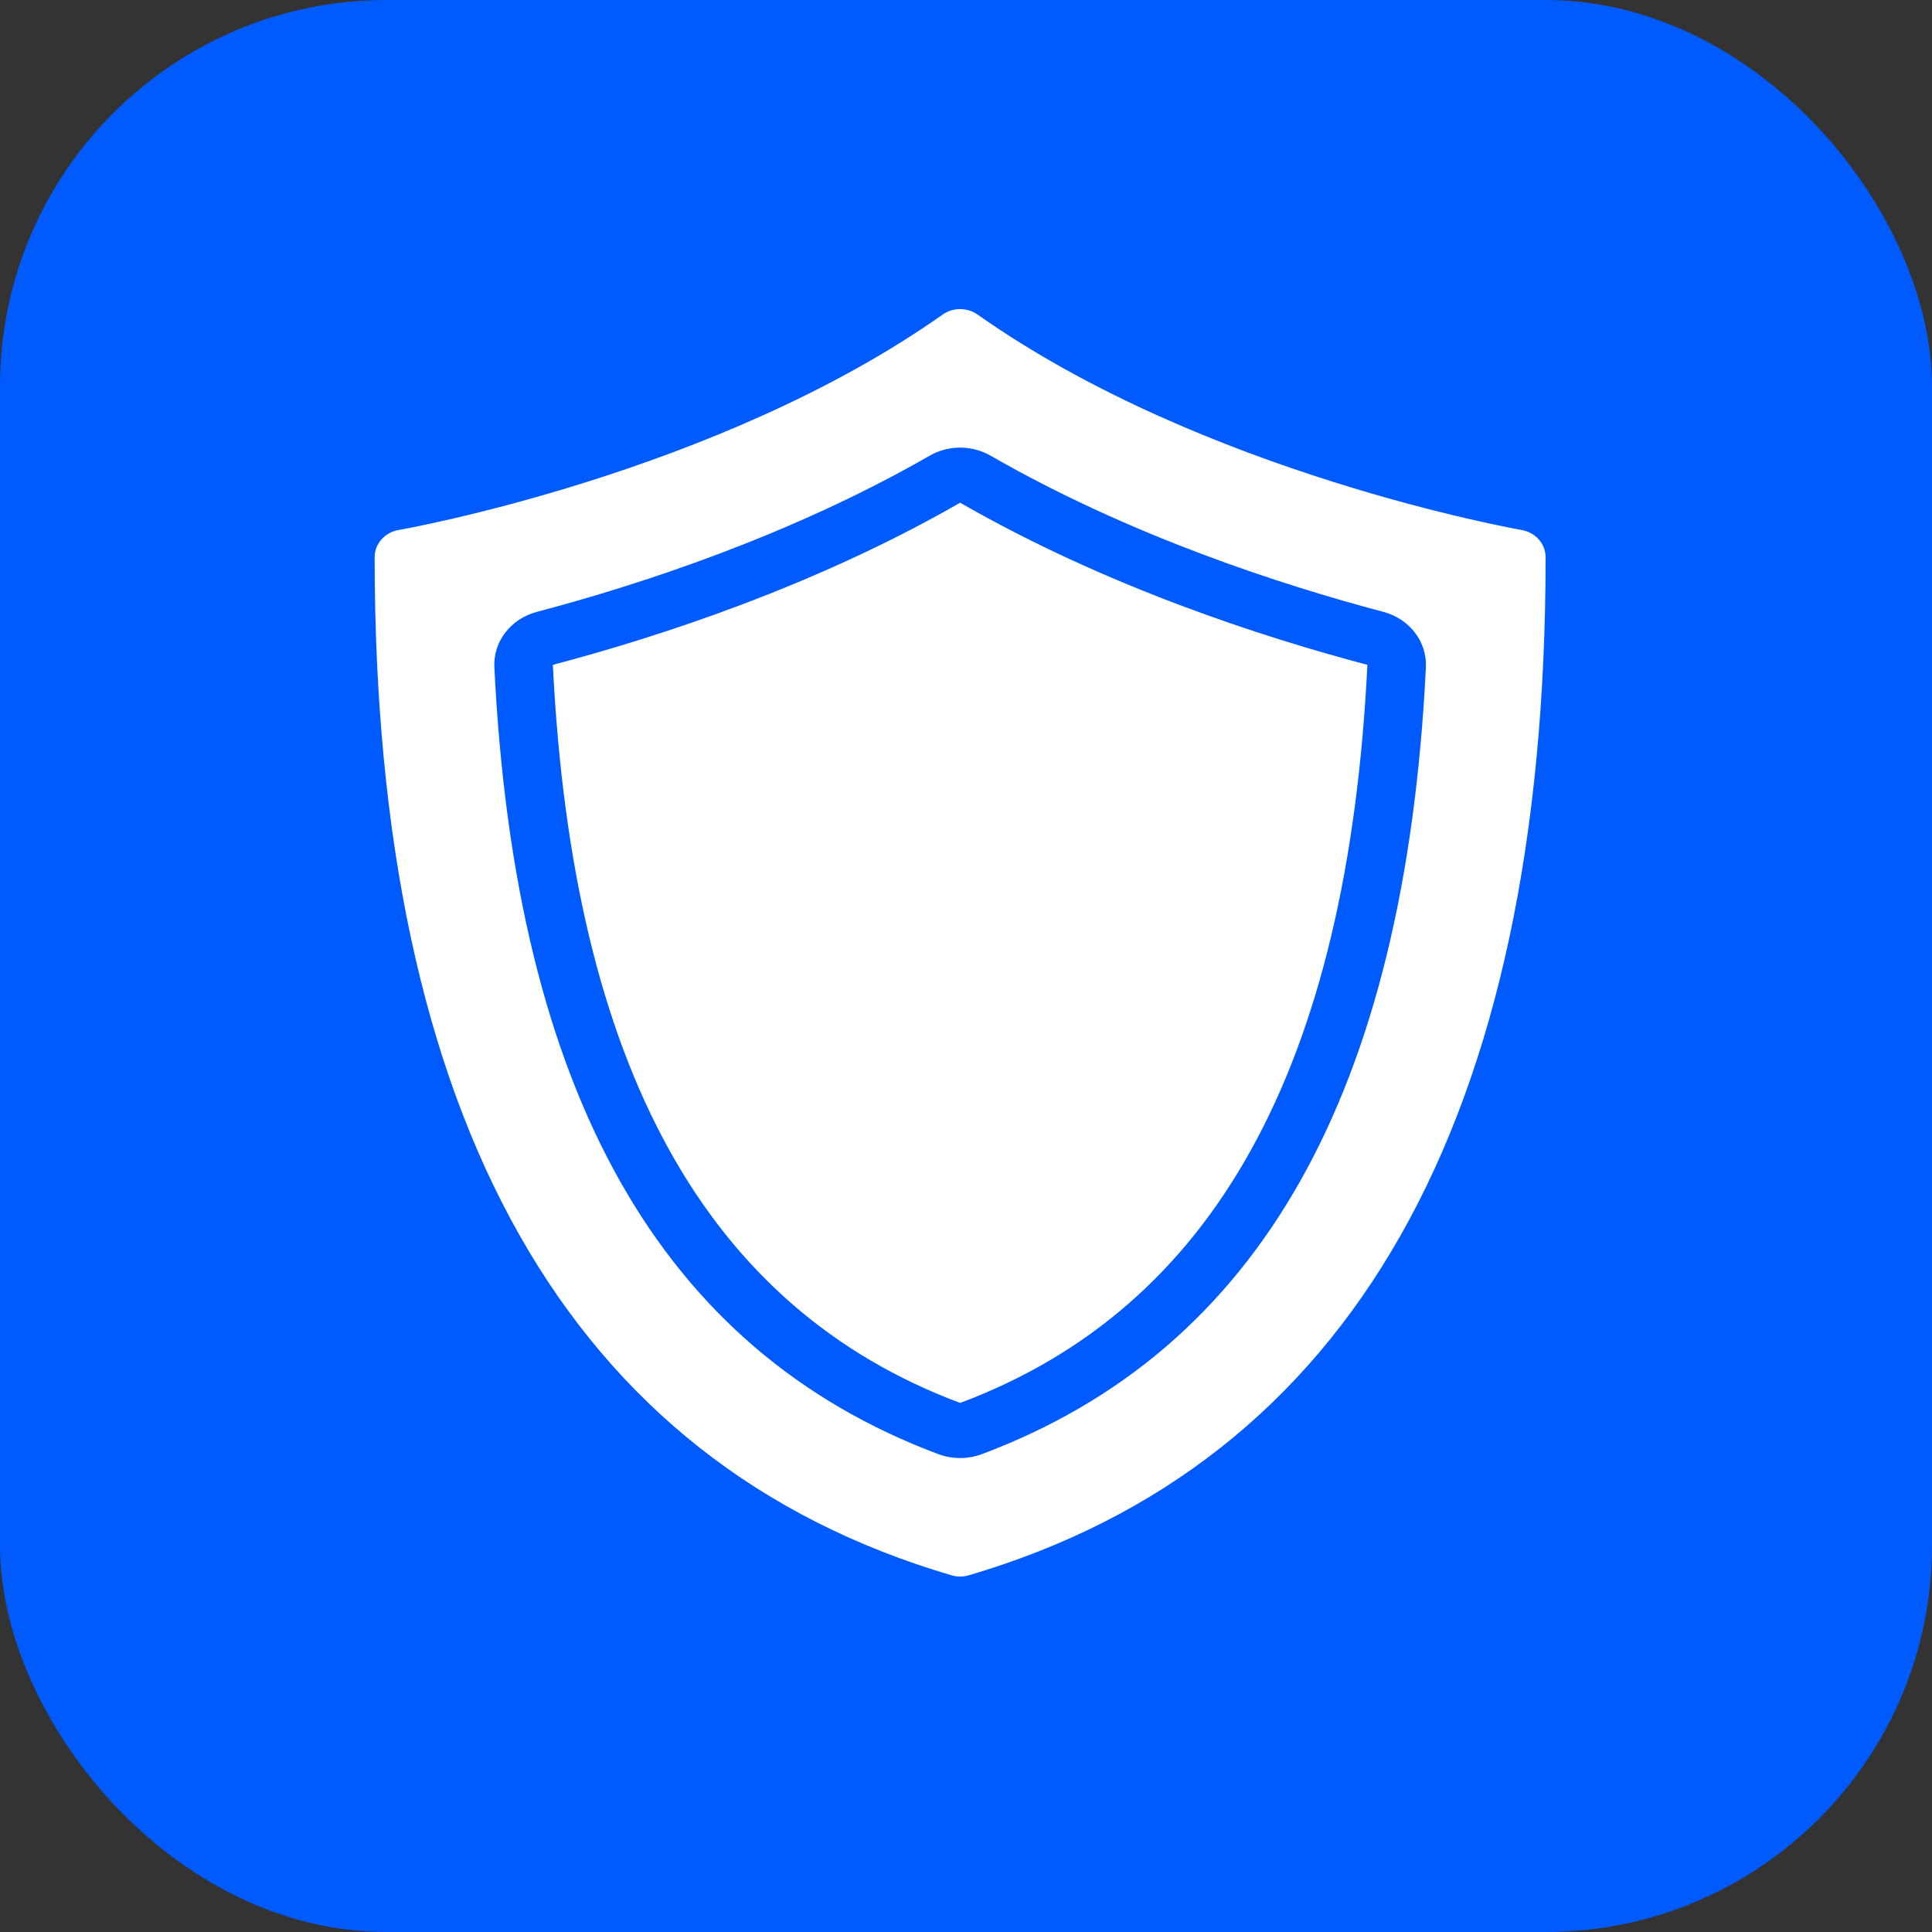 <?xml version="1.0" encoding="UTF-8"?> <svg xmlns="http://www.w3.org/2000/svg" width="25" height="25" viewBox="0 0 25 25" fill="none"><rect x="0" y="0" width="25" height="25" fill="#333333" stroke="none"/><rect width="25" height="25" rx="5" fill="url(#paint0_linear_2002_41)"></rect><path d="M7.154 8.603C7.41 13.798 9.134 16.922 12.424 18.154C15.714 16.922 17.438 13.798 17.694 8.603C16.326 8.242 14.302 7.585 12.424 6.505C10.545 7.585 8.521 8.242 7.154 8.603Z" fill="white"></path><path d="M19.689 6.858C19.648 6.851 15.572 6.133 12.651 4.071C12.516 3.976 12.331 3.976 12.197 4.071C9.276 6.133 5.2 6.851 5.159 6.858C4.979 6.889 4.848 7.036 4.848 7.209C4.848 14.495 7.358 18.927 12.311 20.384C12.348 20.395 12.386 20.4 12.424 20.4C12.462 20.4 12.5 20.395 12.537 20.384C17.489 18.927 20 14.495 20 7.209C20 7.037 19.869 6.889 19.689 6.858ZM12.704 18.817C12.615 18.85 12.52 18.867 12.424 18.867C12.327 18.867 12.233 18.85 12.143 18.817C8.548 17.47 6.668 14.14 6.397 8.636C6.38 8.303 6.607 8.007 6.949 7.917C8.27 7.568 10.224 6.934 12.029 5.897C12.272 5.757 12.575 5.757 12.819 5.897C14.623 6.934 16.577 7.567 17.898 7.917C18.24 8.007 18.467 8.303 18.451 8.636C18.179 14.14 16.299 17.47 12.704 18.817Z" fill="white"></path><defs><linearGradient id="paint0_linear_2002_41" x1="12.5" y1="-4.86357e-07" x2="28.819" y2="56.944" gradientUnits="userSpaceOnUse"><stop stop-color="#005BFF"></stop></linearGradient></defs></svg> 